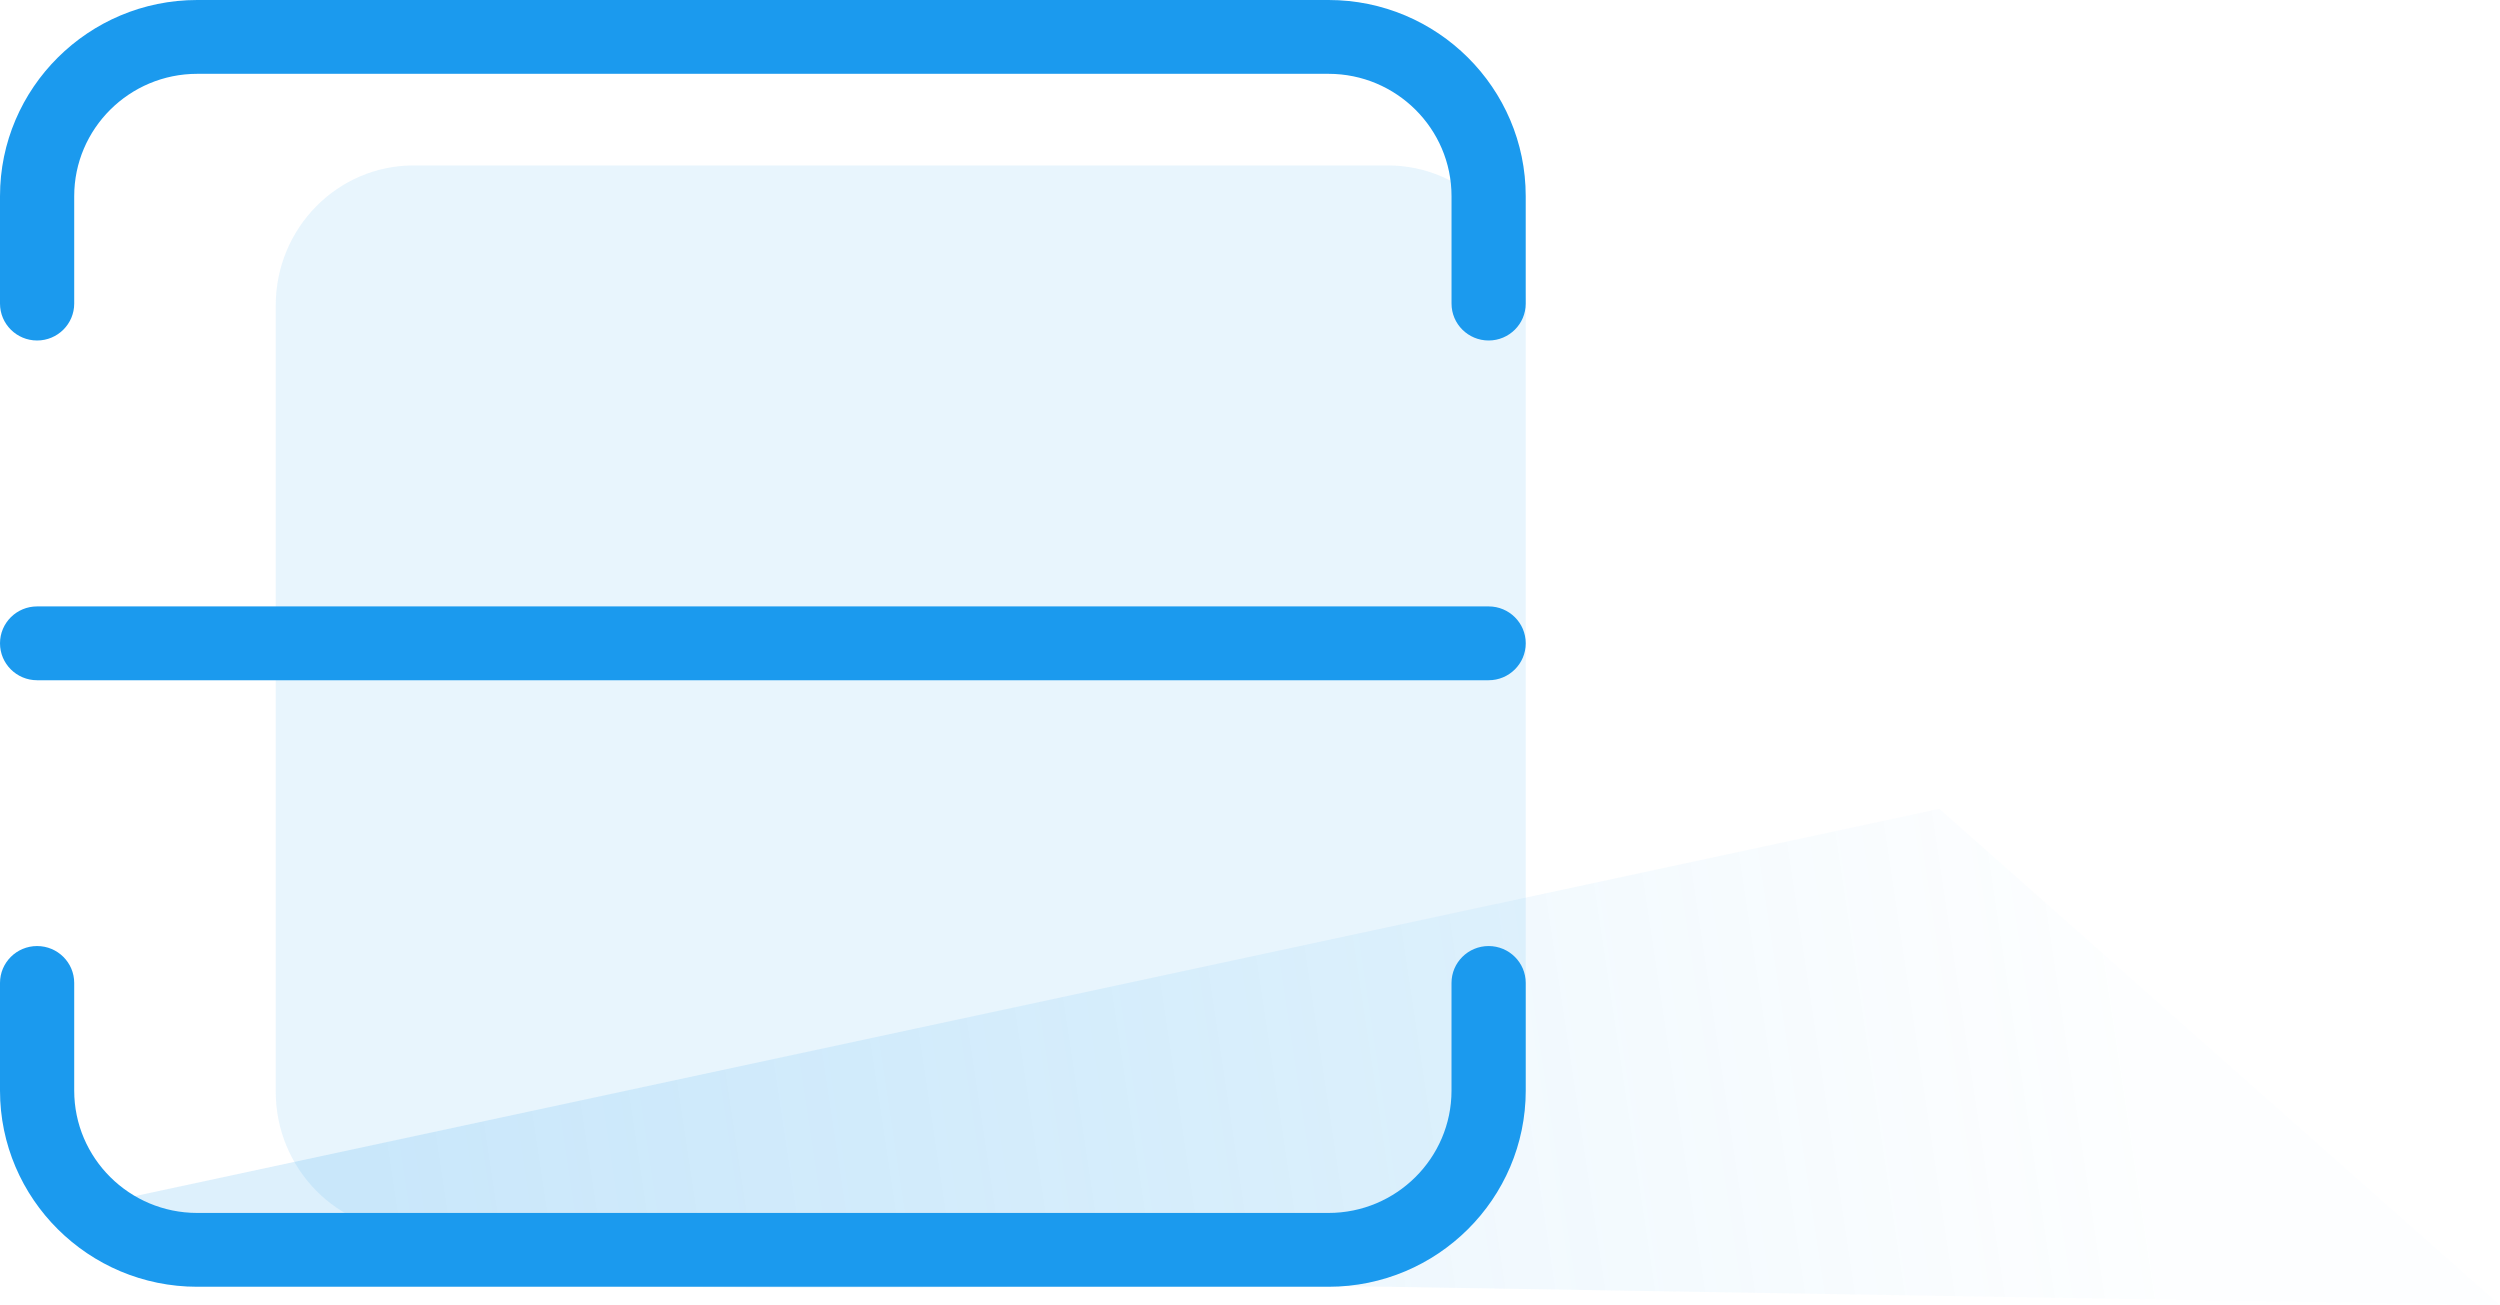 <svg width="136" height="71" viewBox="0 0 136 71" fill="none" xmlns="http://www.w3.org/2000/svg">
<path d="M105.5 44L3 66C5 71.5 53.833 69.667 75.5 70L136 71L105.5 44Z" fill="url(#paint0_linear)" fill-opacity="0.32"/>
<path d="M75.5 67H22.5C18.358 67 15 63.59 15 59.384V16.616C15 12.41 18.358 9 22.5 9H75.5C79.642 9 83 12.41 83 16.616V59.383C83 63.59 79.642 67 75.5 67Z" fill="#1B9AEE" fill-opacity="0.1"/>
<path d="M72.272 70H10.727C4.813 70 0 65.212 0 59.328V53.473C0 52.364 0.903 51.465 2.018 51.465C3.133 51.465 4.037 52.364 4.037 53.473V59.328C4.037 62.998 7.038 65.984 10.727 65.984H72.272C75.961 65.984 78.962 62.998 78.962 59.328V53.473C78.962 52.364 79.866 51.465 80.981 51.465C82.096 51.465 82.999 52.364 82.999 53.473V59.328C83 65.212 78.187 70 72.272 70ZM80.982 18.523C79.867 18.523 78.963 17.624 78.963 16.515V10.672C78.963 7.002 75.962 4.016 72.273 4.016H10.727C7.038 4.016 4.037 7.002 4.037 10.672V16.515C4.037 17.624 3.133 18.523 2.018 18.523C0.903 18.523 0 17.624 0 16.515V10.672C0 4.788 4.813 0 10.727 0H72.272C78.186 0 82.999 4.788 82.999 10.672V16.515C83 17.623 82.096 18.523 80.982 18.523ZM80.982 37.005H2.018C0.903 37.005 0 36.106 0 34.996C0 33.887 0.903 32.989 2.018 32.989H80.982C82.097 32.989 83 33.887 83 34.996C83 36.106 82.096 37.005 80.982 37.005Z" fill="#1B9AEE"/>
<defs>
<linearGradient id="paint0_linear" x1="22" y1="69" x2="115" y2="55" gradientUnits="userSpaceOnUse">
<stop stop-color="#1B9AEE" stop-opacity="0.46"/>
<stop offset="1" stop-color="#1B9AEE" stop-opacity="0.03"/>
</linearGradient>
</defs>
</svg>
